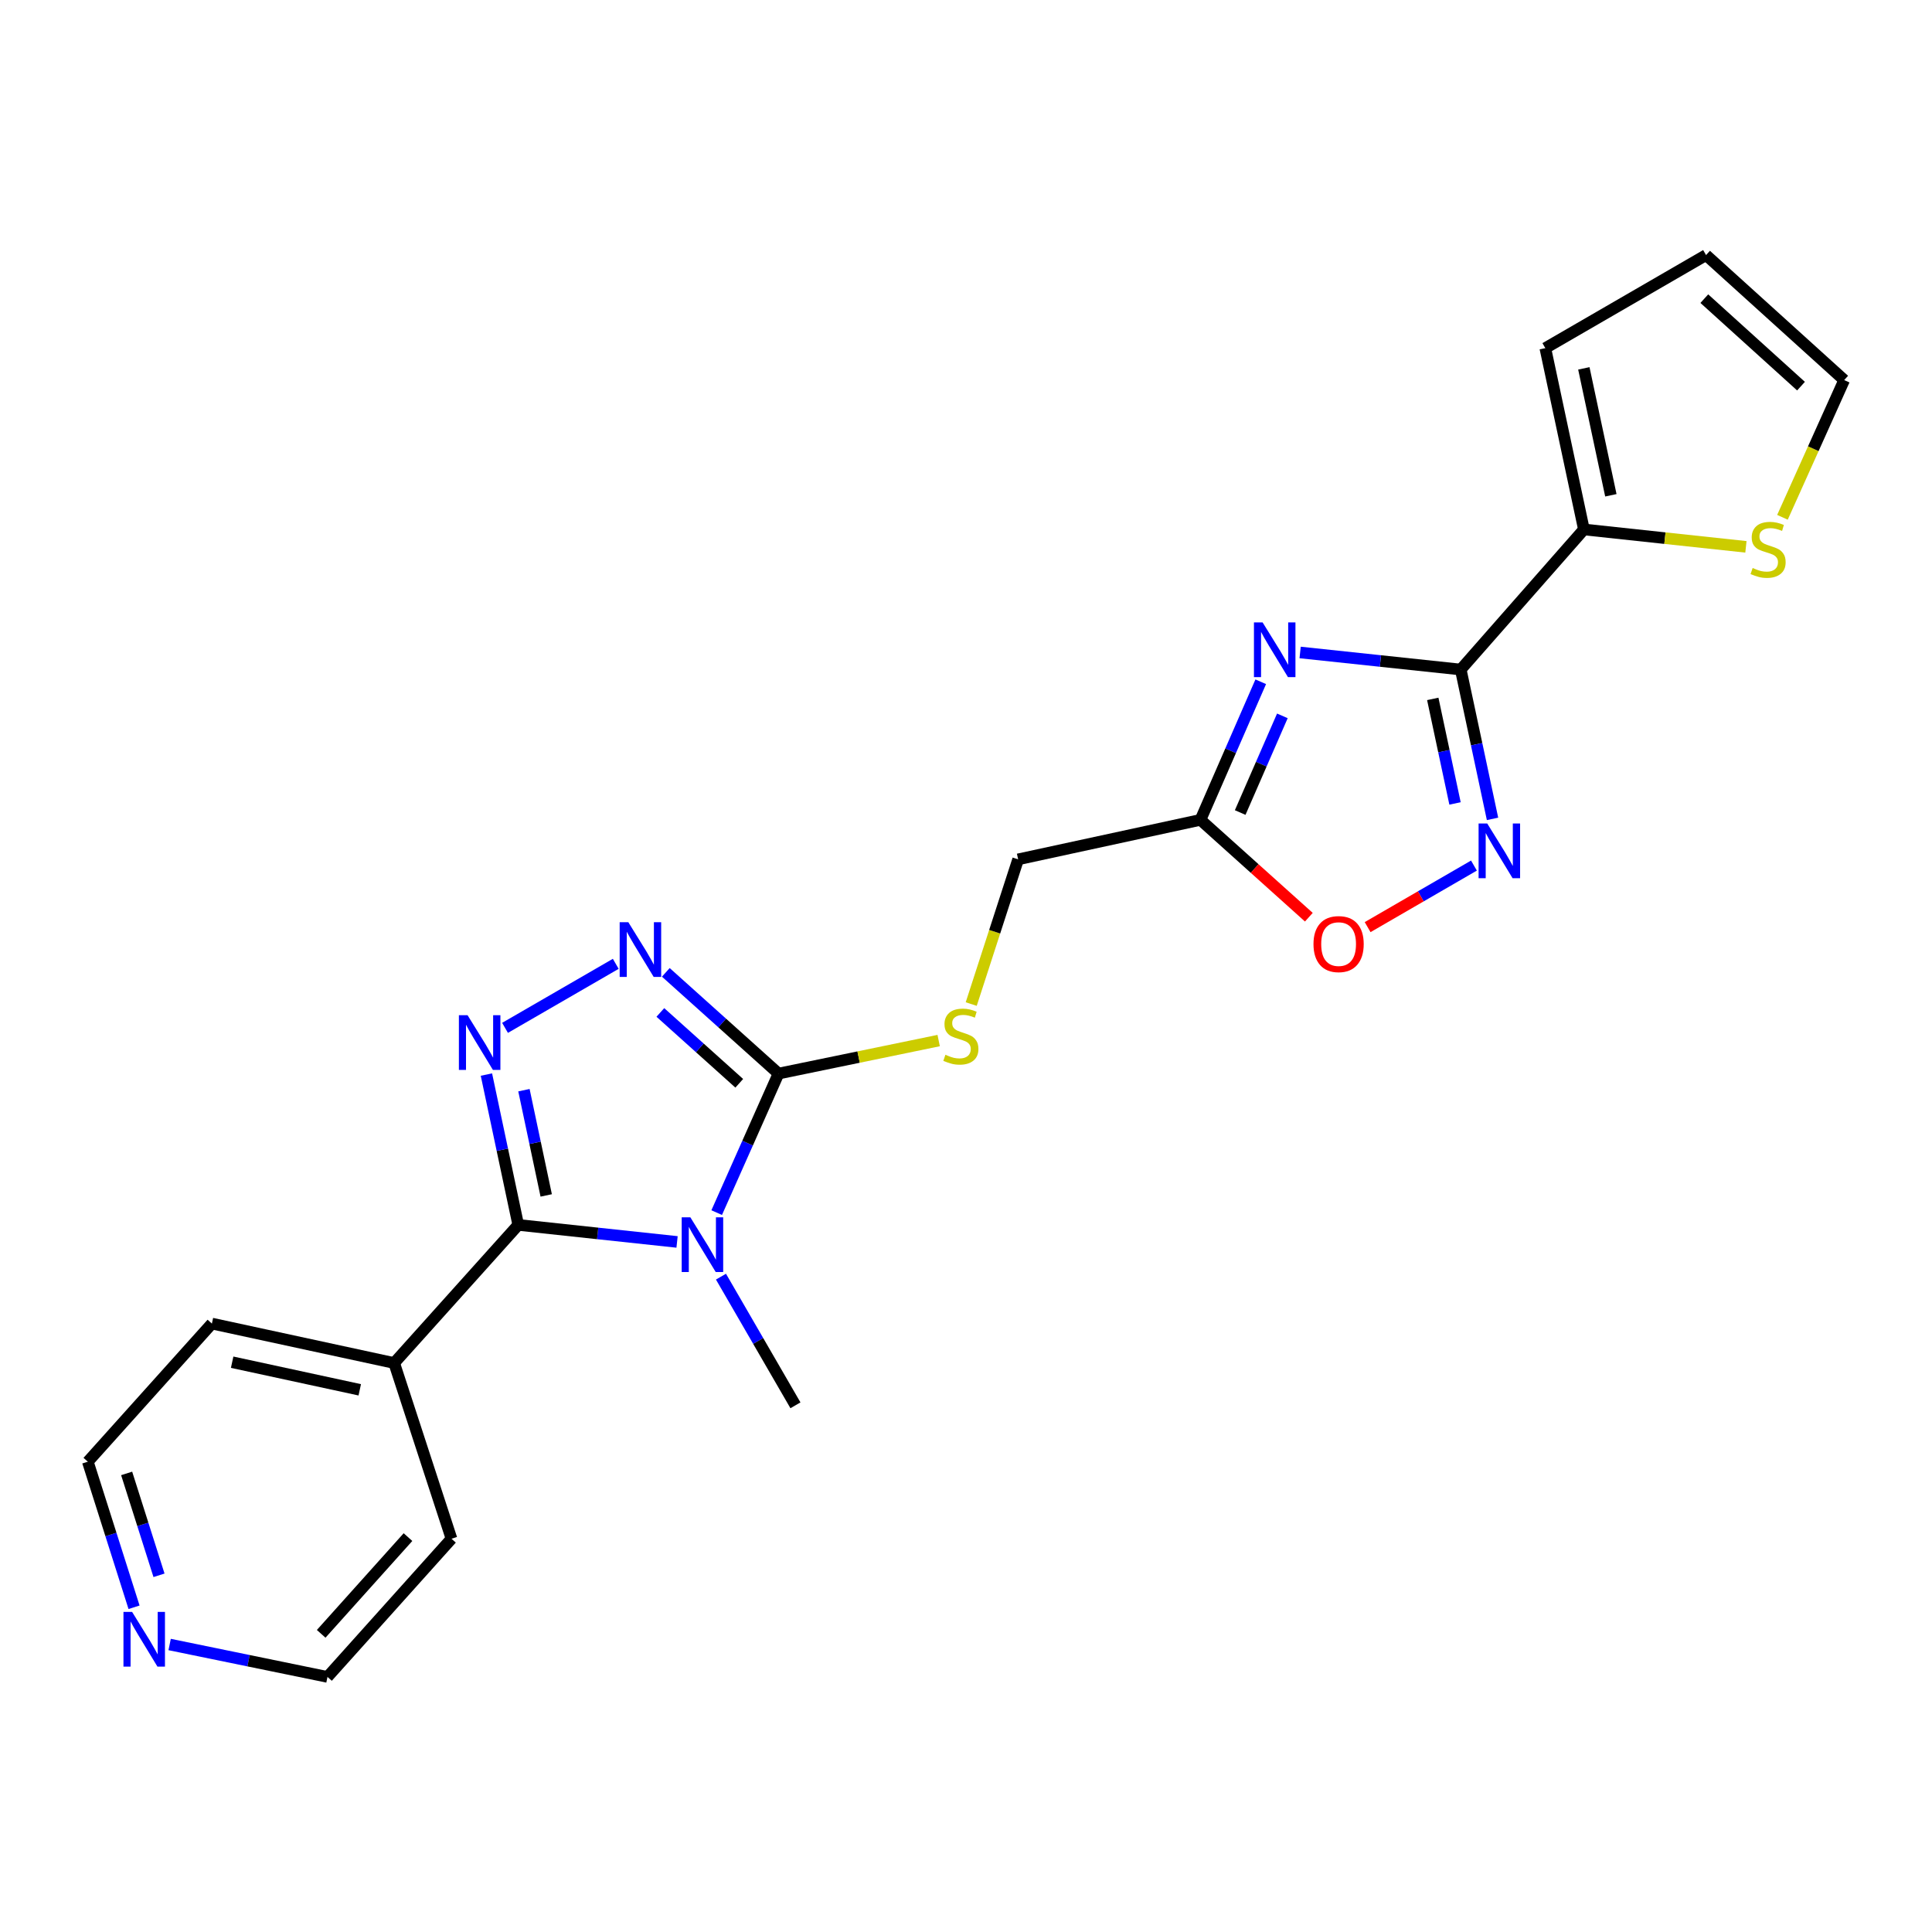 <?xml version='1.0' encoding='iso-8859-1'?>
<svg version='1.1' baseProfile='full'
              xmlns='http://www.w3.org/2000/svg'
                      xmlns:rdkit='http://www.rdkit.org/xml'
                      xmlns:xlink='http://www.w3.org/1999/xlink'
                  xml:space='preserve'
width='1000px' height='1000px' viewBox='0 0 1000 1000'>
<!-- END OF HEADER -->
<rect style='opacity:1.0;fill:#FFFFFF;stroke:none' width='1000' height='1000' x='0' y='0'> </rect>
<path class='bond-0' d='M 350.447,642.822 L 309.345,638.416' style='fill:none;fill-rule:evenodd;stroke:#0000FF;stroke-width:6px;stroke-linecap:butt;stroke-linejoin:miter;stroke-opacity:1' />
<path class='bond-0' d='M 309.345,638.416 L 268.243,634.01' style='fill:none;fill-rule:evenodd;stroke:#000000;stroke-width:6px;stroke-linecap:butt;stroke-linejoin:miter;stroke-opacity:1' />
<path class='bond-4' d='M 370.959,627.647 L 386.962,591.665' style='fill:none;fill-rule:evenodd;stroke:#0000FF;stroke-width:6px;stroke-linecap:butt;stroke-linejoin:miter;stroke-opacity:1' />
<path class='bond-4' d='M 386.962,591.665 L 402.964,555.683' style='fill:none;fill-rule:evenodd;stroke:#000000;stroke-width:6px;stroke-linecap:butt;stroke-linejoin:miter;stroke-opacity:1' />
<path class='bond-18' d='M 373.172,660.792 L 392.447,694.09' style='fill:none;fill-rule:evenodd;stroke:#0000FF;stroke-width:6px;stroke-linecap:butt;stroke-linejoin:miter;stroke-opacity:1' />
<path class='bond-18' d='M 392.447,694.09 L 411.722,727.388' style='fill:none;fill-rule:evenodd;stroke:#000000;stroke-width:6px;stroke-linecap:butt;stroke-linejoin:miter;stroke-opacity:1' />
<path class='bond-1' d='M 268.243,634.01 L 260.007,595.101' style='fill:none;fill-rule:evenodd;stroke:#000000;stroke-width:6px;stroke-linecap:butt;stroke-linejoin:miter;stroke-opacity:1' />
<path class='bond-1' d='M 260.007,595.101 L 251.772,556.193' style='fill:none;fill-rule:evenodd;stroke:#0000FF;stroke-width:6px;stroke-linecap:butt;stroke-linejoin:miter;stroke-opacity:1' />
<path class='bond-1' d='M 282.719,618.75 L 276.954,591.514' style='fill:none;fill-rule:evenodd;stroke:#000000;stroke-width:6px;stroke-linecap:butt;stroke-linejoin:miter;stroke-opacity:1' />
<path class='bond-1' d='M 276.954,591.514 L 271.189,564.278' style='fill:none;fill-rule:evenodd;stroke:#0000FF;stroke-width:6px;stroke-linecap:butt;stroke-linejoin:miter;stroke-opacity:1' />
<path class='bond-12' d='M 268.243,634.01 L 204.024,705.494' style='fill:none;fill-rule:evenodd;stroke:#000000;stroke-width:6px;stroke-linecap:butt;stroke-linejoin:miter;stroke-opacity:1' />
<path class='bond-23' d='M 261.407,532.019 L 318.716,498.875' style='fill:none;fill-rule:evenodd;stroke:#0000FF;stroke-width:6px;stroke-linecap:butt;stroke-linejoin:miter;stroke-opacity:1' />
<path class='bond-2' d='M 756.076,346.55 L 714.51,342.135' style='fill:none;fill-rule:evenodd;stroke:#000000;stroke-width:6px;stroke-linecap:butt;stroke-linejoin:miter;stroke-opacity:1' />
<path class='bond-2' d='M 714.51,342.135 L 672.943,337.719' style='fill:none;fill-rule:evenodd;stroke:#0000FF;stroke-width:6px;stroke-linecap:butt;stroke-linejoin:miter;stroke-opacity:1' />
<path class='bond-8' d='M 756.076,346.55 L 819.833,274.046' style='fill:none;fill-rule:evenodd;stroke:#000000;stroke-width:6px;stroke-linecap:butt;stroke-linejoin:miter;stroke-opacity:1' />
<path class='bond-25' d='M 756.076,346.55 L 764.303,385.201' style='fill:none;fill-rule:evenodd;stroke:#000000;stroke-width:6px;stroke-linecap:butt;stroke-linejoin:miter;stroke-opacity:1' />
<path class='bond-25' d='M 764.303,385.201 L 772.53,423.851' style='fill:none;fill-rule:evenodd;stroke:#0000FF;stroke-width:6px;stroke-linecap:butt;stroke-linejoin:miter;stroke-opacity:1' />
<path class='bond-25' d='M 741.601,361.752 L 747.36,388.807' style='fill:none;fill-rule:evenodd;stroke:#000000;stroke-width:6px;stroke-linecap:butt;stroke-linejoin:miter;stroke-opacity:1' />
<path class='bond-25' d='M 747.36,388.807 L 753.119,415.862' style='fill:none;fill-rule:evenodd;stroke:#0000FF;stroke-width:6px;stroke-linecap:butt;stroke-linejoin:miter;stroke-opacity:1' />
<path class='bond-3' d='M 652.555,352.882 L 636.96,388.62' style='fill:none;fill-rule:evenodd;stroke:#0000FF;stroke-width:6px;stroke-linecap:butt;stroke-linejoin:miter;stroke-opacity:1' />
<path class='bond-3' d='M 636.96,388.62 L 621.364,424.358' style='fill:none;fill-rule:evenodd;stroke:#000000;stroke-width:6px;stroke-linecap:butt;stroke-linejoin:miter;stroke-opacity:1' />
<path class='bond-3' d='M 663.753,370.532 L 652.836,395.548' style='fill:none;fill-rule:evenodd;stroke:#0000FF;stroke-width:6px;stroke-linecap:butt;stroke-linejoin:miter;stroke-opacity:1' />
<path class='bond-3' d='M 652.836,395.548 L 641.92,420.565' style='fill:none;fill-rule:evenodd;stroke:#000000;stroke-width:6px;stroke-linecap:butt;stroke-linejoin:miter;stroke-opacity:1' />
<path class='bond-5' d='M 402.964,555.683 L 373.793,529.488' style='fill:none;fill-rule:evenodd;stroke:#000000;stroke-width:6px;stroke-linecap:butt;stroke-linejoin:miter;stroke-opacity:1' />
<path class='bond-5' d='M 373.793,529.488 L 344.622,503.293' style='fill:none;fill-rule:evenodd;stroke:#0000FF;stroke-width:6px;stroke-linecap:butt;stroke-linejoin:miter;stroke-opacity:1' />
<path class='bond-5' d='M 382.639,560.713 L 362.219,542.377' style='fill:none;fill-rule:evenodd;stroke:#000000;stroke-width:6px;stroke-linecap:butt;stroke-linejoin:miter;stroke-opacity:1' />
<path class='bond-5' d='M 362.219,542.377 L 341.799,524.041' style='fill:none;fill-rule:evenodd;stroke:#0000FF;stroke-width:6px;stroke-linecap:butt;stroke-linejoin:miter;stroke-opacity:1' />
<path class='bond-10' d='M 402.964,555.683 L 444.41,547.137' style='fill:none;fill-rule:evenodd;stroke:#000000;stroke-width:6px;stroke-linecap:butt;stroke-linejoin:miter;stroke-opacity:1' />
<path class='bond-10' d='M 444.41,547.137 L 485.855,538.592' style='fill:none;fill-rule:evenodd;stroke:#CCCC00;stroke-width:6px;stroke-linecap:butt;stroke-linejoin:miter;stroke-opacity:1' />
<path class='bond-6' d='M 762.912,448.02 L 735.397,463.949' style='fill:none;fill-rule:evenodd;stroke:#0000FF;stroke-width:6px;stroke-linecap:butt;stroke-linejoin:miter;stroke-opacity:1' />
<path class='bond-6' d='M 735.397,463.949 L 707.882,479.879' style='fill:none;fill-rule:evenodd;stroke:#FF0000;stroke-width:6px;stroke-linecap:butt;stroke-linejoin:miter;stroke-opacity:1' />
<path class='bond-7' d='M 621.364,424.358 L 526.985,444.799' style='fill:none;fill-rule:evenodd;stroke:#000000;stroke-width:6px;stroke-linecap:butt;stroke-linejoin:miter;stroke-opacity:1' />
<path class='bond-9' d='M 621.364,424.358 L 649.41,449.55' style='fill:none;fill-rule:evenodd;stroke:#000000;stroke-width:6px;stroke-linecap:butt;stroke-linejoin:miter;stroke-opacity:1' />
<path class='bond-9' d='M 649.41,449.55 L 677.456,474.742' style='fill:none;fill-rule:evenodd;stroke:#FF0000;stroke-width:6px;stroke-linecap:butt;stroke-linejoin:miter;stroke-opacity:1' />
<path class='bond-11' d='M 819.833,274.046 L 861.761,278.545' style='fill:none;fill-rule:evenodd;stroke:#000000;stroke-width:6px;stroke-linecap:butt;stroke-linejoin:miter;stroke-opacity:1' />
<path class='bond-11' d='M 861.761,278.545 L 903.688,283.044' style='fill:none;fill-rule:evenodd;stroke:#CCCC00;stroke-width:6px;stroke-linecap:butt;stroke-linejoin:miter;stroke-opacity:1' />
<path class='bond-13' d='M 819.833,274.046 L 799.854,180.196' style='fill:none;fill-rule:evenodd;stroke:#000000;stroke-width:6px;stroke-linecap:butt;stroke-linejoin:miter;stroke-opacity:1' />
<path class='bond-13' d='M 833.779,256.361 L 819.794,190.666' style='fill:none;fill-rule:evenodd;stroke:#000000;stroke-width:6px;stroke-linecap:butt;stroke-linejoin:miter;stroke-opacity:1' />
<path class='bond-15' d='M 502.701,519.701 L 514.843,482.25' style='fill:none;fill-rule:evenodd;stroke:#CCCC00;stroke-width:6px;stroke-linecap:butt;stroke-linejoin:miter;stroke-opacity:1' />
<path class='bond-15' d='M 514.843,482.25 L 526.985,444.799' style='fill:none;fill-rule:evenodd;stroke:#000000;stroke-width:6px;stroke-linecap:butt;stroke-linejoin:miter;stroke-opacity:1' />
<path class='bond-14' d='M 922.596,267.756 L 938.571,232.242' style='fill:none;fill-rule:evenodd;stroke:#CCCC00;stroke-width:6px;stroke-linecap:butt;stroke-linejoin:miter;stroke-opacity:1' />
<path class='bond-14' d='M 938.571,232.242 L 954.545,196.729' style='fill:none;fill-rule:evenodd;stroke:#000000;stroke-width:6px;stroke-linecap:butt;stroke-linejoin:miter;stroke-opacity:1' />
<path class='bond-21' d='M 204.024,705.494 L 233.694,796.448' style='fill:none;fill-rule:evenodd;stroke:#000000;stroke-width:6px;stroke-linecap:butt;stroke-linejoin:miter;stroke-opacity:1' />
<path class='bond-22' d='M 204.024,705.494 L 109.673,685.083' style='fill:none;fill-rule:evenodd;stroke:#000000;stroke-width:6px;stroke-linecap:butt;stroke-linejoin:miter;stroke-opacity:1' />
<path class='bond-22' d='M 186.208,719.364 L 120.163,705.075' style='fill:none;fill-rule:evenodd;stroke:#000000;stroke-width:6px;stroke-linecap:butt;stroke-linejoin:miter;stroke-opacity:1' />
<path class='bond-17' d='M 799.854,180.196 L 883.051,132.029' style='fill:none;fill-rule:evenodd;stroke:#000000;stroke-width:6px;stroke-linecap:butt;stroke-linejoin:miter;stroke-opacity:1' />
<path class='bond-26' d='M 954.545,196.729 L 883.051,132.029' style='fill:none;fill-rule:evenodd;stroke:#000000;stroke-width:6px;stroke-linecap:butt;stroke-linejoin:miter;stroke-opacity:1' />
<path class='bond-26' d='M 932.198,199.868 L 882.152,154.578' style='fill:none;fill-rule:evenodd;stroke:#000000;stroke-width:6px;stroke-linecap:butt;stroke-linejoin:miter;stroke-opacity:1' />
<path class='bond-16' d='M 69.381,831.922 L 57.418,794.249' style='fill:none;fill-rule:evenodd;stroke:#0000FF;stroke-width:6px;stroke-linecap:butt;stroke-linejoin:miter;stroke-opacity:1' />
<path class='bond-16' d='M 57.418,794.249 L 45.455,756.577' style='fill:none;fill-rule:evenodd;stroke:#000000;stroke-width:6px;stroke-linecap:butt;stroke-linejoin:miter;stroke-opacity:1' />
<path class='bond-16' d='M 82.302,815.377 L 73.928,789.006' style='fill:none;fill-rule:evenodd;stroke:#0000FF;stroke-width:6px;stroke-linecap:butt;stroke-linejoin:miter;stroke-opacity:1' />
<path class='bond-16' d='M 73.928,789.006 L 65.554,762.636' style='fill:none;fill-rule:evenodd;stroke:#000000;stroke-width:6px;stroke-linecap:butt;stroke-linejoin:miter;stroke-opacity:1' />
<path class='bond-24' d='M 87.804,851.195 L 128.654,859.583' style='fill:none;fill-rule:evenodd;stroke:#0000FF;stroke-width:6px;stroke-linecap:butt;stroke-linejoin:miter;stroke-opacity:1' />
<path class='bond-24' d='M 128.654,859.583 L 169.504,867.971' style='fill:none;fill-rule:evenodd;stroke:#000000;stroke-width:6px;stroke-linecap:butt;stroke-linejoin:miter;stroke-opacity:1' />
<path class='bond-19' d='M 169.504,867.971 L 233.694,796.448' style='fill:none;fill-rule:evenodd;stroke:#000000;stroke-width:6px;stroke-linecap:butt;stroke-linejoin:miter;stroke-opacity:1' />
<path class='bond-19' d='M 166.24,845.672 L 211.173,795.606' style='fill:none;fill-rule:evenodd;stroke:#000000;stroke-width:6px;stroke-linecap:butt;stroke-linejoin:miter;stroke-opacity:1' />
<path class='bond-20' d='M 45.455,756.577 L 109.673,685.083' style='fill:none;fill-rule:evenodd;stroke:#000000;stroke-width:6px;stroke-linecap:butt;stroke-linejoin:miter;stroke-opacity:1' />
<path  class='atom-0' d='M 357.324 630.07
L 366.604 645.07
Q 367.524 646.55, 369.004 649.23
Q 370.484 651.91, 370.564 652.07
L 370.564 630.07
L 374.324 630.07
L 374.324 658.39
L 370.444 658.39
L 360.484 641.99
Q 359.324 640.07, 358.084 637.87
Q 356.884 635.67, 356.524 634.99
L 356.524 658.39
L 352.844 658.39
L 352.844 630.07
L 357.324 630.07
' fill='#0000FF'/>
<path  class='atom-2' d='M 242.004 525.461
L 251.284 540.461
Q 252.204 541.941, 253.684 544.621
Q 255.164 547.301, 255.244 547.461
L 255.244 525.461
L 259.004 525.461
L 259.004 553.781
L 255.124 553.781
L 245.164 537.381
Q 244.004 535.461, 242.764 533.261
Q 241.564 531.061, 241.204 530.381
L 241.204 553.781
L 237.524 553.781
L 237.524 525.461
L 242.004 525.461
' fill='#0000FF'/>
<path  class='atom-4' d='M 653.522 322.161
L 662.802 337.161
Q 663.722 338.641, 665.202 341.321
Q 666.682 344.001, 666.762 344.161
L 666.762 322.161
L 670.522 322.161
L 670.522 350.481
L 666.642 350.481
L 656.682 334.081
Q 655.522 332.161, 654.282 329.961
Q 653.082 327.761, 652.722 327.081
L 652.722 350.481
L 649.042 350.481
L 649.042 322.161
L 653.522 322.161
' fill='#0000FF'/>
<path  class='atom-6' d='M 325.22 477.333
L 334.5 492.333
Q 335.42 493.813, 336.9 496.493
Q 338.38 499.173, 338.46 499.333
L 338.46 477.333
L 342.22 477.333
L 342.22 505.653
L 338.34 505.653
L 328.38 489.253
Q 327.22 487.333, 325.98 485.133
Q 324.78 482.933, 324.42 482.253
L 324.42 505.653
L 320.74 505.653
L 320.74 477.333
L 325.22 477.333
' fill='#0000FF'/>
<path  class='atom-7' d='M 769.795 426.25
L 779.075 441.25
Q 779.995 442.73, 781.475 445.41
Q 782.955 448.09, 783.035 448.25
L 783.035 426.25
L 786.795 426.25
L 786.795 454.57
L 782.915 454.57
L 772.955 438.17
Q 771.795 436.25, 770.555 434.05
Q 769.355 431.85, 768.995 431.17
L 768.995 454.57
L 765.315 454.57
L 765.315 426.25
L 769.795 426.25
' fill='#0000FF'/>
<path  class='atom-10' d='M 679.858 488.657
Q 679.858 481.857, 683.218 478.057
Q 686.578 474.257, 692.858 474.257
Q 699.138 474.257, 702.498 478.057
Q 705.858 481.857, 705.858 488.657
Q 705.858 495.537, 702.458 499.457
Q 699.058 503.337, 692.858 503.337
Q 686.618 503.337, 683.218 499.457
Q 679.858 495.577, 679.858 488.657
M 692.858 500.137
Q 697.178 500.137, 699.498 497.257
Q 701.858 494.337, 701.858 488.657
Q 701.858 483.097, 699.498 480.297
Q 697.178 477.457, 692.858 477.457
Q 688.538 477.457, 686.178 480.257
Q 683.858 483.057, 683.858 488.657
Q 683.858 494.377, 686.178 497.257
Q 688.538 500.137, 692.858 500.137
' fill='#FF0000'/>
<path  class='atom-11' d='M 489.344 545.944
Q 489.664 546.064, 490.984 546.624
Q 492.304 547.184, 493.744 547.544
Q 495.224 547.864, 496.664 547.864
Q 499.344 547.864, 500.904 546.584
Q 502.464 545.264, 502.464 542.984
Q 502.464 541.424, 501.664 540.464
Q 500.904 539.504, 499.704 538.984
Q 498.504 538.464, 496.504 537.864
Q 493.984 537.104, 492.464 536.384
Q 490.984 535.664, 489.904 534.144
Q 488.864 532.624, 488.864 530.064
Q 488.864 526.504, 491.264 524.304
Q 493.704 522.104, 498.504 522.104
Q 501.784 522.104, 505.504 523.664
L 504.584 526.744
Q 501.184 525.344, 498.624 525.344
Q 495.864 525.344, 494.344 526.504
Q 492.824 527.624, 492.864 529.584
Q 492.864 531.104, 493.624 532.024
Q 494.424 532.944, 495.544 533.464
Q 496.704 533.984, 498.624 534.584
Q 501.184 535.384, 502.704 536.184
Q 504.224 536.984, 505.304 538.624
Q 506.424 540.224, 506.424 542.984
Q 506.424 546.904, 503.784 549.024
Q 501.184 551.104, 496.824 551.104
Q 494.304 551.104, 492.384 550.544
Q 490.504 550.024, 488.264 549.104
L 489.344 545.944
' fill='#CCCC00'/>
<path  class='atom-12' d='M 907.165 293.996
Q 907.485 294.116, 908.805 294.676
Q 910.125 295.236, 911.565 295.596
Q 913.045 295.916, 914.485 295.916
Q 917.165 295.916, 918.725 294.636
Q 920.285 293.316, 920.285 291.036
Q 920.285 289.476, 919.485 288.516
Q 918.725 287.556, 917.525 287.036
Q 916.325 286.516, 914.325 285.916
Q 911.805 285.156, 910.285 284.436
Q 908.805 283.716, 907.725 282.196
Q 906.685 280.676, 906.685 278.116
Q 906.685 274.556, 909.085 272.356
Q 911.525 270.156, 916.325 270.156
Q 919.605 270.156, 923.325 271.716
L 922.405 274.796
Q 919.005 273.396, 916.445 273.396
Q 913.685 273.396, 912.165 274.556
Q 910.645 275.676, 910.685 277.636
Q 910.685 279.156, 911.445 280.076
Q 912.245 280.996, 913.365 281.516
Q 914.525 282.036, 916.445 282.636
Q 919.005 283.436, 920.525 284.236
Q 922.045 285.036, 923.125 286.676
Q 924.245 288.276, 924.245 291.036
Q 924.245 294.956, 921.605 297.076
Q 919.005 299.156, 914.645 299.156
Q 912.125 299.156, 910.205 298.596
Q 908.325 298.076, 906.085 297.156
L 907.165 293.996
' fill='#CCCC00'/>
<path  class='atom-17' d='M 68.383 834.333
L 77.663 849.333
Q 78.583 850.813, 80.063 853.493
Q 81.543 856.173, 81.623 856.333
L 81.623 834.333
L 85.383 834.333
L 85.383 862.653
L 81.503 862.653
L 71.543 846.253
Q 70.383 844.333, 69.143 842.133
Q 67.943 839.933, 67.583 839.253
L 67.583 862.653
L 63.903 862.653
L 63.903 834.333
L 68.383 834.333
' fill='#0000FF'/>
</svg>
